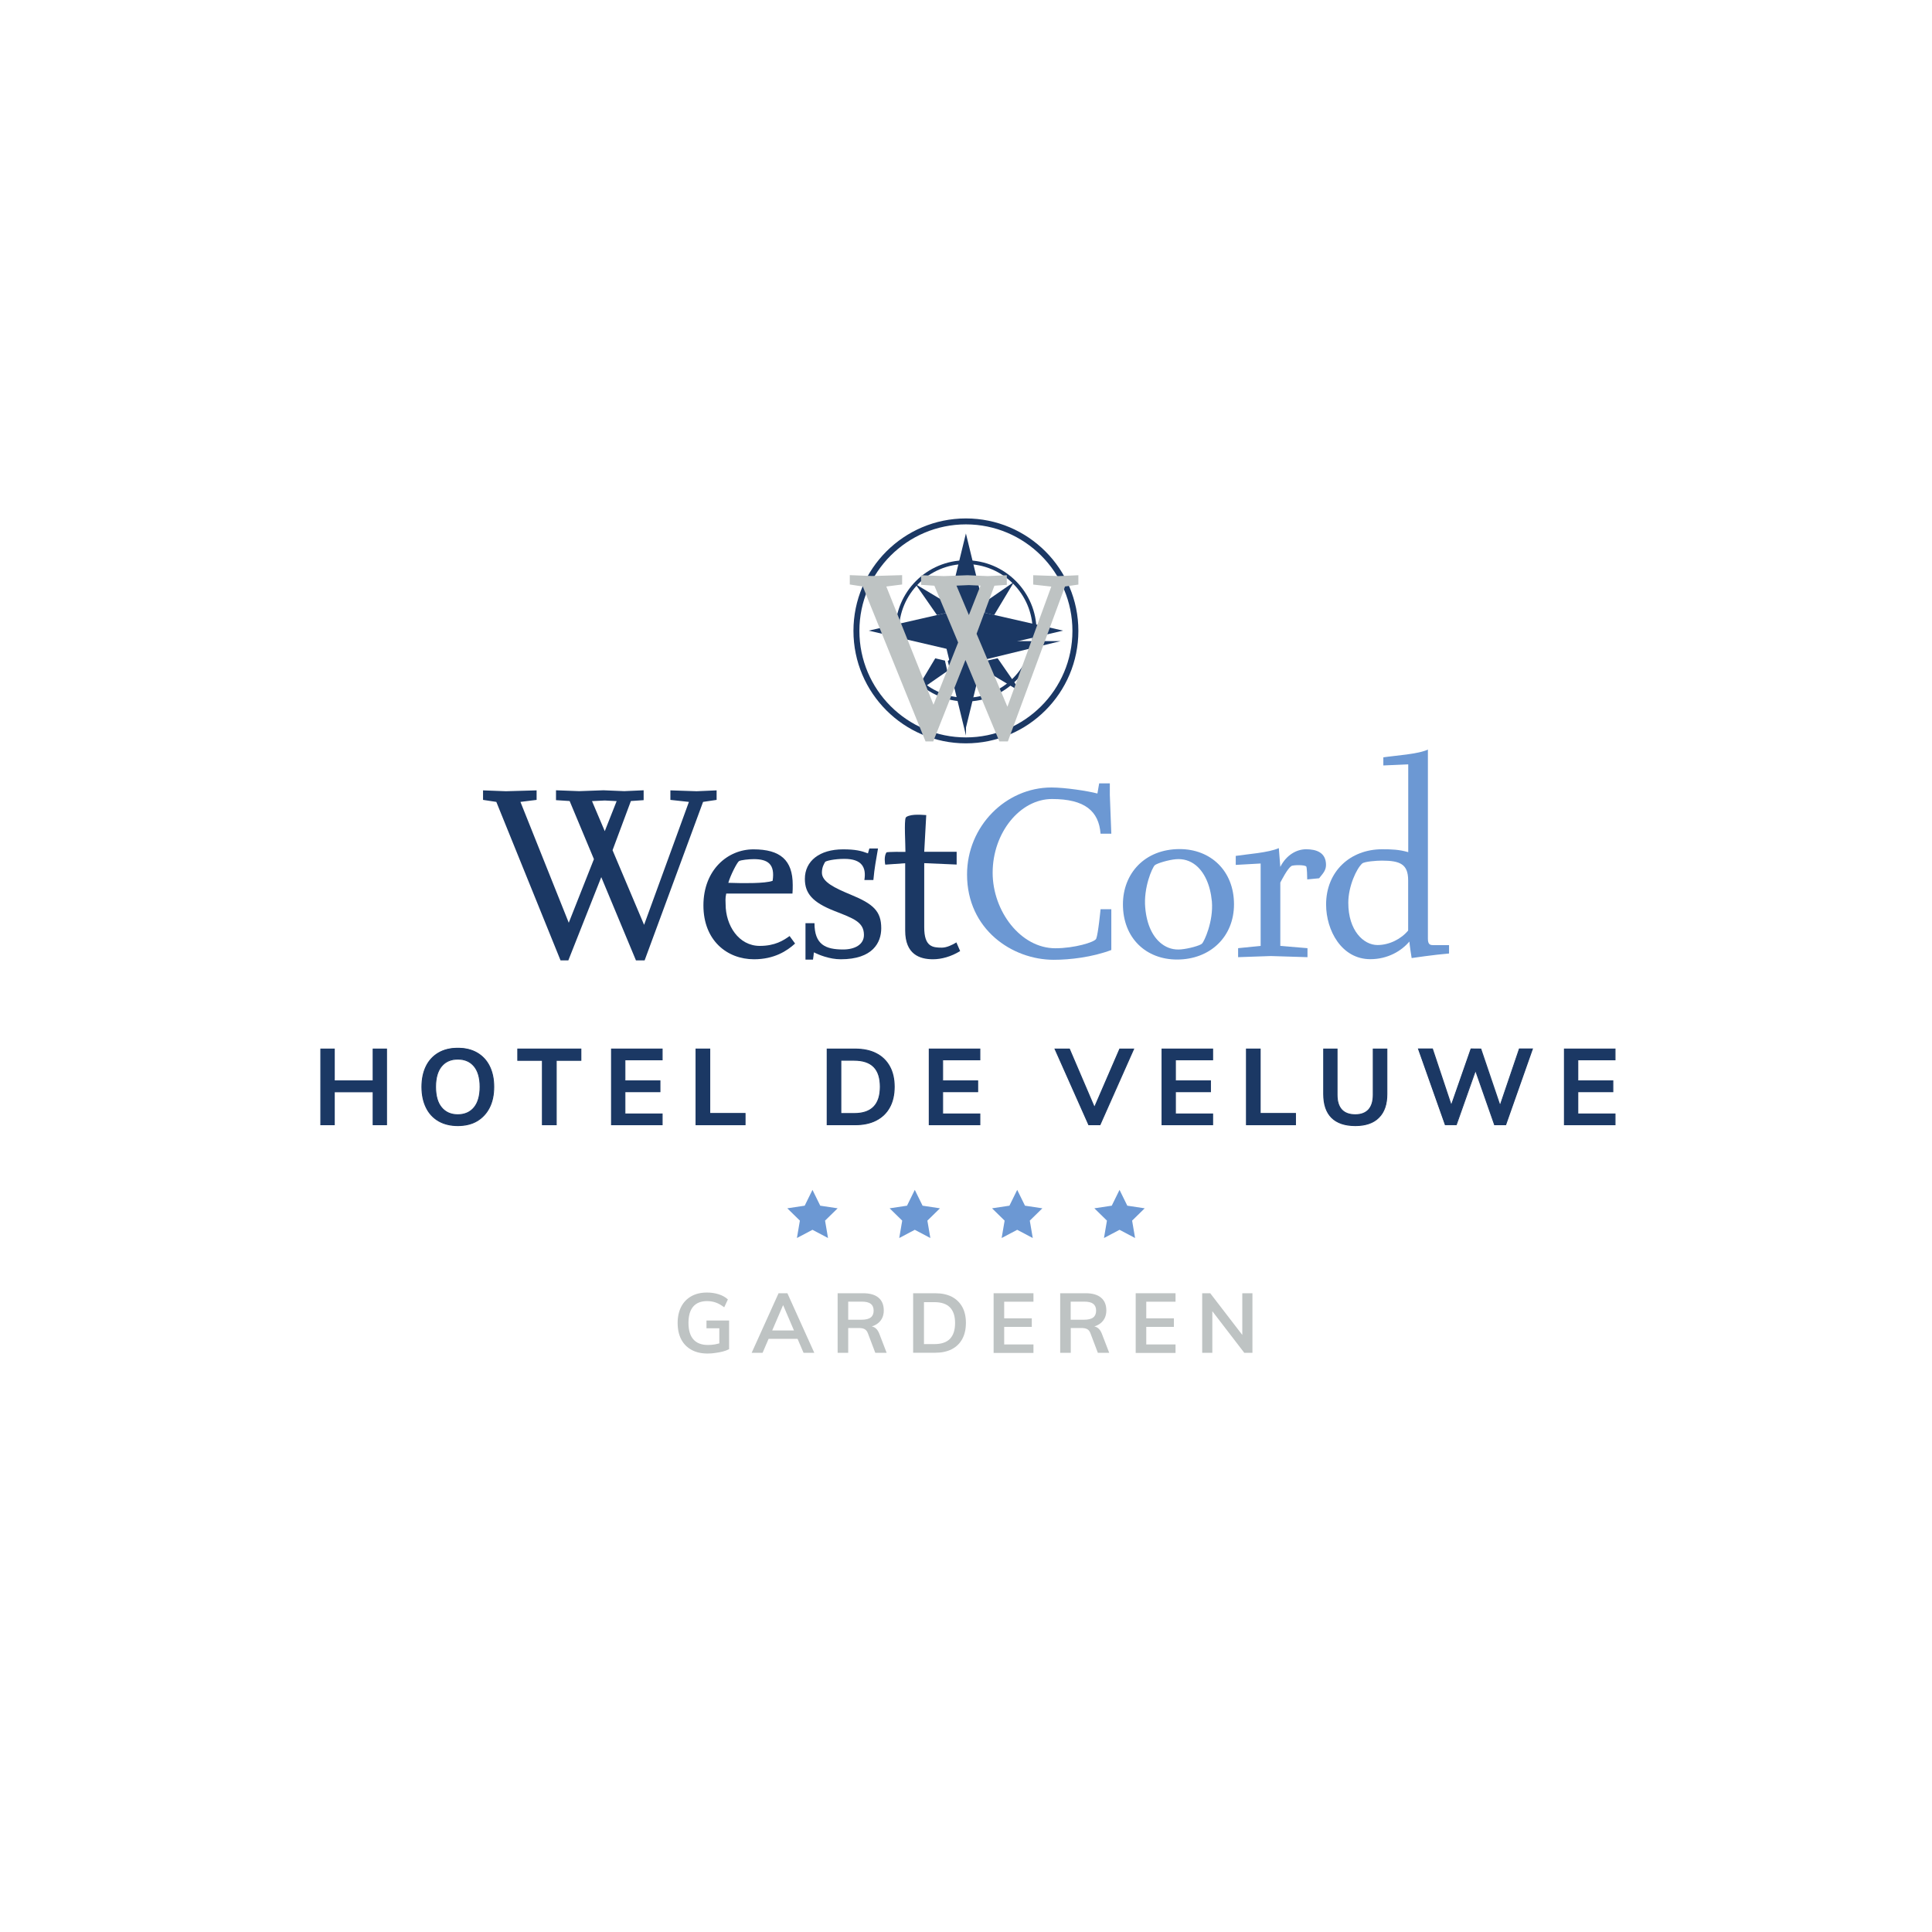 <?xml version="1.0" encoding="utf-8"?>
<!-- Generator: Adobe Illustrator 24.3.0, SVG Export Plug-In . SVG Version: 6.00 Build 0)  -->
<svg version="1.1" id="Opmaak" xmlns="http://www.w3.org/2000/svg" xmlns:xlink="http://www.w3.org/1999/xlink" x="0px" y="0px"
	 width="221.1px" height="221.1px" viewBox="0 0 221.1 221.1" style="enable-background:new 0 0 221.1 221.1;" xml:space="preserve"
	>
<style type="text/css">
	.st0{fill:none;}
	.st1{fill:#1B3864;}
	.st2{fill:#6C98D3;}
	.st3{fill:#BEC3C3;}
</style>
<rect class="st0" width="221.1" height="221.1"/>
<g>
	<path class="st1" d="M102.46,72.2c0,4.45,3.62,8.08,8.08,8.08c4.45,0,8.08-3.62,8.08-8.08c0-4.45-3.62-8.08-8.08-8.08
		C106.08,64.12,102.46,67.74,102.46,72.2z M102.88,72.2c0-4.22,3.43-7.65,7.65-7.65s7.65,3.43,7.65,7.65c0,4.22-3.43,7.65-7.65,7.65
		S102.88,76.42,102.88,72.2z"/>
	<path class="st1" d="M97.67,72.2c0,7.1,5.77,12.87,12.87,12.87c7.1,0,12.87-5.77,12.87-12.87c0-7.1-5.77-12.87-12.87-12.87
		C103.44,59.33,97.67,65.1,97.67,72.2z M98.35,72.2c0-6.72,5.47-12.19,12.19-12.19c6.72,0,12.19,5.47,12.19,12.19
		c0,6.72-5.47,12.19-12.19,12.19C103.82,84.39,98.35,78.92,98.35,72.2z"/>
	<polygon class="st1" points="110.54,61.05 108.32,70.14 99.42,72.17 108.32,74.25 110.54,83.29 112.75,74.25 121.66,72.17 
		112.75,70.14 	"/>
	<polygon class="st1" points="112.45,70.1 110.54,62.28 110.54,71.9 	"/>
	<polygon class="st1" points="108.43,70.29 100.63,72.2 110.24,72.2 	"/>
	<polygon class="st1" points="108.47,75.66 110.55,84.18 110.55,73.7 	"/>
	<polygon class="st1" points="112.85,75.45 121.37,73.37 110.88,73.37 	"/>
	<polygon class="st1" points="104.77,66.85 108.57,69.13 108.32,70.14 107.23,70.39 	"/>
	<polygon class="st1" points="104.55,79.48 107.03,75.34 108.14,75.6 108.41,76.8 	"/>
	<polygon class="st1" points="116.85,79.2 112.7,76.71 112.97,75.6 114.17,75.33 	"/>
	<polygon class="st1" points="116.05,66.59 113.77,70.39 112.75,70.14 112.5,69.05 	"/>
	<polygon class="st1" points="108.37,69.38 108.17,70 105.81,67.81 	"/>
	<polygon class="st1" points="107.4,75.61 108.06,75.85 105.58,78.33 	"/>
	<polygon class="st1" points="112.93,76.43 113.14,75.76 115.72,78.15 	"/>
	<polygon class="st1" points="113.43,70.14 112.82,69.92 115.1,67.65 	"/>
	<path class="st1" d="M80.46,91.77l-6.69,18.14h-0.99l-3.97-9.53l-3.77,9.53h-0.89L56.8,91.77l-1.52-0.23v-1.09l2.62,0.1l3.51-0.1
		v1.09l-1.85,0.23l5.53,13.83l2.88-7.28l-2.78-6.65l-1.56-0.1v-1.13l2.65,0.1l2.78-0.1l2.38,0.1l2.22-0.1v1.13l-1.46,0.1L70.1,97.3
		l3.61,8.54l5.13-14.07l-2.12-0.23v-1.09l3.01,0.1l2.28-0.1v1.09L80.46,91.77z M69.21,91.61l-1.46,0.07l1.46,3.44l1.36-3.44
		L69.21,91.61z"/>
	<path class="st1" d="M86.29,109.78c-3.08,0-5.79-2.15-5.79-6.16c0-4.07,2.78-6.42,5.72-6.42c3.08,0,4.5,1.23,4.5,4.07
		c0,0.33,0,0.63-0.03,0.99h-7.58c-0.13,0.56-0.07,0.93-0.07,1.22c0,2.42,1.49,4.77,3.91,4.77c1.75,0,2.72-0.63,3.41-1.13l0.63,0.86
		C90.07,108.82,88.61,109.78,86.29,109.78z M86.26,98.32c-0.56,0-1.49,0.1-1.69,0.23c-0.23,0.16-0.99,1.65-1.22,2.48
		c0,0,0.93,0.03,1.26,0.03c0.26,0,2.95,0.07,3.81-0.26C88.71,98.89,87.88,98.32,86.26,98.32z"/>
	<path class="st1" d="M96.22,109.78c-1.32,0-2.55-0.53-3.08-0.79c0,0-0.07,0.73-0.1,0.83h-0.86v-4.17h1.03
		c0,2.45,1.26,3.01,3.28,3.01c1.33,0,2.38-0.56,2.38-1.66c0-1.49-1.19-1.89-3.38-2.75c-2.52-0.99-3.38-2.02-3.38-3.67
		c0-2.05,1.69-3.38,4.37-3.38c1.42,0,2.09,0.17,2.85,0.46l0.16-0.56h0.99c-0.23,1.39-0.4,2.15-0.53,3.61h-1.03
		c0.23-1.42-0.26-2.42-2.28-2.42c-1.16,0-2.15,0.23-2.22,0.36c-0.1,0.2-0.36,0.56-0.36,1.22c0,1.06,1.46,1.75,3.31,2.52
		c2.58,1.06,3.48,1.89,3.48,3.84C100.85,107.86,99.89,109.78,96.22,109.78z"/>
	<path class="st1" d="M106.77,109.78c-1.52,0-3.18-0.56-3.18-3.28v-7.71l-2.28,0.16c-0.03-0.1-0.17-0.93,0.13-1.39
		c0.07-0.1,2.05-0.07,2.18-0.07c0-0.99-0.16-3.47,0.03-3.91c0.07-0.16,0.53-0.3,0.99-0.33c0.46-0.03,0.99,0,1.36,0.03l-0.23,4.2
		h3.71v1.46l-3.71-0.16v7.35c0,2.22,0.96,2.32,2.02,2.32c0.56,0,1.23-0.33,1.66-0.6l0.43,0.99
		C108.85,109.48,107.73,109.78,106.77,109.78z"/>
	<path class="st2" d="M120.6,109.84c-4.77,0-9.93-3.48-9.93-9.76c0-5.53,4.44-9.96,9.66-9.96c1.56,0,4.17,0.4,5.26,0.69l0.2-1.16
		h1.22v1.32l0.17,4.44h-1.23c-0.2-2.58-1.79-3.97-5.56-3.97c-3.64,0-6.79,3.84-6.79,8.44c0,4.37,3.18,8.64,7.18,8.64
		c2.15,0,4.5-0.69,4.67-1.09c0.23-0.56,0.5-3.38,0.5-3.38h1.23v4.67C125,109.54,122.46,109.84,120.6,109.84z"/>
	<path class="st2" d="M134.7,109.81c-3.54,0-6.19-2.45-6.19-6.32c0-3.51,2.48-6.32,6.49-6.32c3.54,0,6.22,2.48,6.22,6.32
		C141.22,107.2,138.5,109.81,134.7,109.81z M136.85,99.02c-0.66-0.53-1.42-0.76-2.28-0.69c-0.83,0.07-2.15,0.46-2.42,0.69
		c-0.3,0.3-1.29,2.55-1.09,4.83c0.17,2.02,0.89,3.41,1.89,4.17c0.66,0.5,1.39,0.7,2.19,0.63c0.86-0.07,2.18-0.43,2.42-0.66
		s1.32-2.52,1.13-4.83C138.5,101.2,137.81,99.81,136.85,99.02z"/>
	<path class="st2" d="M150.96,100.51l-1.36,0.13c0-0.36-0.03-1.29-0.1-1.46c-0.13-0.23-1.52-0.2-1.72-0.07
		c-0.46,0.33-1.06,1.52-1.26,1.89v7.25l3.11,0.26v1.03l-4.2-0.13l-3.74,0.13v-1.03l2.58-0.26v-9.43l-2.85,0.16v-1.03
		c1.29-0.2,3.74-0.36,4.93-0.89l0.17,2.15c0.7-1.39,1.89-2.02,2.95-2.02c1.16,0,2.28,0.36,2.28,1.79
		C151.75,99.65,151.35,100.01,150.96,100.51z"/>
	<path class="st2" d="M161.55,109.64c0,0-0.23-1.42-0.26-1.89c-0.89,1.06-2.45,2.02-4.47,2.02c-3.28,0-5.06-3.28-5.06-6.26
		c0-3.77,2.75-6.32,6.42-6.32c1.09,0,1.92,0.03,2.98,0.33V87.47l-2.85,0.13v-0.93c1.32-0.2,4.01-0.36,5.1-0.89v21.65
		c0,0.66,0.26,0.73,0.6,0.73h1.82v0.96C164.2,109.25,161.55,109.64,161.55,109.64z M161.15,100.74c0-1.85-0.93-2.25-3.01-2.25
		c-0.6,0-1.99,0.1-2.25,0.33c-0.63,0.56-1.59,2.58-1.59,4.5c0,3.18,1.75,4.83,3.34,4.83c1.36,0,2.71-0.69,3.51-1.66L161.15,100.74
		L161.15,100.74z"/>
	<path class="st3" d="M121.88,67.12l-6.54,17.73h-0.97l-3.88-9.32l-3.69,9.32h-0.88l-7.18-17.73l-1.49-0.23v-1.07l2.56,0.1l3.43-0.1
		v1.07l-1.81,0.23l5.4,13.53l2.82-7.12l-2.72-6.5l-1.52-0.1v-1.1l2.59,0.1l2.72-0.1l2.33,0.1l2.17-0.1v1.1l-1.42,0.1l-2.04,5.5
		l3.53,8.35l5.02-13.75l-2.07-0.23v-1.07l2.94,0.1l2.23-0.1v1.07L121.88,67.12z M110.88,66.96l-1.42,0.06l1.42,3.37l1.33-3.37
		L110.88,66.96z"/>
	<g>
		<g>
			<path class="st1" d="M36.71,128.72v-8.66h1.54v8.66H36.71z M37.27,124.95v-1.25h6.34v1.25H37.27z M42.7,128.72v-8.66h1.53v8.66
				H42.7z"/>
			<path class="st1" d="M44.29,128.77h-1.64V125h-4.34v3.77h-1.65V120h1.65v3.64h4.34V120h1.64V128.77z M42.76,128.66h1.42v-8.55
				h-1.42v3.52h0.9V125h-0.9V128.66z M36.76,128.66h1.43V125h-0.99v-1.36h0.99v-3.52h-1.43V128.66z M42.76,124.89h0.79v-1.14h-0.79
				V124.89z M38.31,124.89h4.34v-1.14h-4.34V124.89z M37.32,124.89h0.88v-1.14h-0.88V124.89z"/>
		</g>
		<g>
			<path class="st1" d="M52.39,128.81c-0.84,0-1.57-0.18-2.19-0.54c-0.62-0.36-1.09-0.87-1.42-1.53c-0.33-0.67-0.5-1.45-0.5-2.36
				c0-0.92,0.17-1.7,0.5-2.37c0.33-0.66,0.81-1.17,1.42-1.53c0.62-0.36,1.35-0.54,2.19-0.54c0.85,0,1.58,0.18,2.2,0.54
				c0.62,0.36,1.09,0.87,1.42,1.53s0.5,1.45,0.5,2.35c0,0.92-0.17,1.71-0.5,2.37c-0.34,0.66-0.81,1.18-1.42,1.53
				C53.98,128.63,53.25,128.81,52.39,128.81z M52.39,127.57c0.79,0,1.42-0.27,1.87-0.82s0.68-1.34,0.68-2.38
				c0-1.04-0.23-1.83-0.68-2.37c-0.45-0.54-1.08-0.81-1.87-0.81c-0.79,0-1.41,0.27-1.86,0.81c-0.45,0.54-0.68,1.33-0.68,2.37
				c0,1.04,0.23,1.83,0.68,2.38S51.61,127.57,52.39,127.57z"/>
			<path class="st1" d="M52.39,128.87c-0.85,0-1.59-0.18-2.22-0.54c-0.62-0.36-1.11-0.88-1.44-1.56c-0.33-0.67-0.5-1.47-0.5-2.38
				c0-0.92,0.17-1.72,0.5-2.39c0.33-0.67,0.82-1.19,1.44-1.55c0.62-0.36,1.37-0.54,2.22-0.54c0.86,0,1.61,0.18,2.23,0.54
				c0.62,0.36,1.11,0.88,1.44,1.55c0.33,0.67,0.5,1.46,0.5,2.38c0,0.92-0.17,1.73-0.51,2.4c-0.34,0.67-0.83,1.19-1.44,1.55
				C54,128.69,53.25,128.87,52.39,128.87z M52.39,120.02c-0.83,0-1.56,0.18-2.16,0.53s-1.08,0.86-1.4,1.5
				c-0.33,0.65-0.49,1.44-0.49,2.34c0,0.9,0.17,1.68,0.49,2.33c0.33,0.65,0.8,1.16,1.4,1.51c0.6,0.35,1.33,0.53,2.16,0.53
				c0.84,0,1.57-0.18,2.17-0.53c0.6-0.35,1.07-0.86,1.4-1.51c0.33-0.65,0.5-1.44,0.5-2.35c0-0.89-0.17-1.68-0.49-2.33
				c-0.33-0.65-0.8-1.15-1.4-1.5C53.96,120.19,53.23,120.02,52.39,120.02z M52.39,127.63c-0.8,0-1.44-0.28-1.9-0.84
				c-0.46-0.55-0.69-1.37-0.69-2.41c0-1.05,0.23-1.85,0.69-2.4c0.46-0.55,1.1-0.83,1.9-0.83c0.81,0,1.45,0.28,1.92,0.83
				c0.46,0.55,0.69,1.36,0.69,2.4c0,1.05-0.23,1.86-0.69,2.41C53.85,127.34,53.2,127.63,52.39,127.63z M52.39,121.26
				c-0.77,0-1.38,0.26-1.82,0.79c-0.44,0.53-0.67,1.31-0.67,2.33c0,1.02,0.22,1.81,0.67,2.34c0.44,0.53,1.05,0.8,1.82,0.8
				c0.77,0,1.39-0.27,1.83-0.8c0.44-0.53,0.67-1.32,0.67-2.34c0-1.02-0.23-1.8-0.67-2.33C53.78,121.52,53.17,121.26,52.39,121.26z"
				/>
		</g>
		<g>
			<path class="st1" d="M62.07,128.72v-7.37h-2.82v-1.29h7.22v1.29h-2.82v7.37H62.07z"/>
			<path class="st1" d="M63.71,128.77h-1.69v-7.37H59.2V120h7.33v1.4h-2.82V128.77z M62.13,128.66h1.47v-7.37h2.82v-1.18h-7.11v1.18
				h2.82V128.66z"/>
		</g>
		<g>
			<path class="st1" d="M69.99,128.72v-8.66h5.79v1.23h-4.26v2.41h4.01v1.24h-4.01v2.55h4.26v1.23H69.99z"/>
			<path class="st1" d="M75.83,128.77h-5.9V120h5.9v1.34h-4.26v2.3h4.01v1.35h-4.01v2.44h4.26V128.77z M70.05,128.66h5.68v-1.12
				h-4.26v-2.67h4.01v-1.13h-4.01v-2.52h4.26v-1.12h-5.68V128.66z"/>
		</g>
		<g>
			<path class="st1" d="M79.66,128.72v-8.66h1.57v7.37h4.04v1.29H79.66z"/>
			<path class="st1" d="M85.32,128.77H79.6V120h1.68v7.37h4.04V128.77z M79.71,128.66h5.5v-1.18h-4.04v-7.37h-1.46V128.66z"/>
		</g>
		<g>
			<path class="st1" d="M94.66,128.72v-8.66h3.19c0.95,0,1.75,0.17,2.42,0.51c0.66,0.34,1.17,0.83,1.53,1.48
				c0.35,0.64,0.53,1.42,0.53,2.33c0,0.92-0.18,1.7-0.53,2.35c-0.35,0.65-0.86,1.14-1.53,1.48c-0.67,0.34-1.47,0.51-2.41,0.51H94.66
				z M96.23,127.44h1.52c1,0,1.74-0.25,2.24-0.77c0.5-0.51,0.75-1.28,0.75-2.3c0-2.03-1-3.04-2.99-3.04h-1.52V127.44z"/>
			<path class="st1" d="M97.85,128.77h-3.24V120h3.24c0.95,0,1.78,0.17,2.45,0.52c0.67,0.34,1.19,0.85,1.55,1.5
				c0.36,0.65,0.54,1.44,0.54,2.35c0,0.92-0.18,1.72-0.54,2.37c-0.36,0.66-0.88,1.16-1.56,1.51
				C99.62,128.6,98.8,128.77,97.85,128.77z M94.72,128.66h3.13c0.93,0,1.73-0.17,2.39-0.5c0.66-0.33,1.16-0.83,1.51-1.46
				c0.35-0.64,0.52-1.42,0.52-2.32c0-0.89-0.18-1.67-0.52-2.3c-0.35-0.63-0.85-1.12-1.5-1.46c-0.65-0.33-1.46-0.5-2.39-0.5h-3.13
				V128.66z M97.75,127.49h-1.58v-6.22h1.58c2.02,0,3.05,1.04,3.05,3.1c0,1.03-0.26,1.82-0.76,2.34
				C99.53,127.23,98.76,127.49,97.75,127.49z M96.29,127.38h1.47c0.98,0,1.72-0.25,2.2-0.75c0.49-0.5,0.73-1.26,0.73-2.26
				c0-2.01-0.96-2.98-2.94-2.98h-1.47V127.38z"/>
		</g>
		<g>
			<path class="st1" d="M106.35,128.72v-8.66h5.79v1.23h-4.26v2.41h4.01v1.24h-4.01v2.55h4.26v1.23H106.35z"/>
			<path class="st1" d="M112.19,128.77h-5.9V120h5.9v1.34h-4.26v2.3h4.01v1.35h-4.01v2.44h4.26V128.77z M106.41,128.66h5.68v-1.12
				h-4.26v-2.67h4.01v-1.13h-4.01v-2.52h4.26v-1.12h-5.68V128.66z"/>
		</g>
		<g>
			<path class="st1" d="M124.59,128.72l-3.85-8.66h1.64l3.11,7.27h-0.5l3.15-7.27h1.58l-3.84,8.66H124.59z"/>
			<path class="st1" d="M125.92,128.77h-1.36l-0.01-0.03l-3.89-8.74h1.76l2.83,6.61l2.86-6.61h1.7l-0.03,0.08L125.92,128.77z
				 M124.63,128.66h1.22l3.79-8.55h-1.46l-2.87,6.64l0.27,0.63h-0.67l0.27-0.63l-2.84-6.64h-1.52L124.63,128.66z M125.08,127.27
				h0.33l-0.16-0.38L125.08,127.27z"/>
		</g>
		<g>
			<path class="st1" d="M132.98,128.72v-8.66h5.79v1.23h-4.26v2.41h4.01v1.24h-4.01v2.55h4.26v1.23H132.98z"/>
			<path class="st1" d="M138.83,128.77h-5.9V120h5.9v1.34h-4.26v2.3h4.01v1.35h-4.01v2.44h4.26V128.77z M133.04,128.66h5.68v-1.12
				h-4.26v-2.67h4.01v-1.13h-4.01v-2.52h4.26v-1.12h-5.68V128.66z"/>
		</g>
		<g>
			<path class="st1" d="M142.65,128.72v-8.66h1.57v7.37h4.04v1.29H142.65z"/>
			<path class="st1" d="M148.31,128.77h-5.72V120h1.68v7.37h4.04V128.77z M142.71,128.66h5.49v-1.18h-4.04v-7.37h-1.46V128.66z"/>
		</g>
		<g>
			<path class="st1" d="M155.11,128.81c-1.19,0-2.09-0.3-2.71-0.91c-0.61-0.61-0.92-1.5-0.92-2.69v-5.16h1.53v5.24
				c0,0.75,0.18,1.31,0.53,1.7s0.87,0.58,1.56,0.58c0.66,0,1.17-0.19,1.53-0.58c0.35-0.39,0.53-0.95,0.53-1.69v-5.24h1.56v5.16
				c0,1.17-0.31,2.07-0.93,2.68C157.18,128.51,156.28,128.81,155.11,128.81z"/>
			<path class="st1" d="M155.11,128.87c-1.2,0-2.12-0.31-2.75-0.93c-0.62-0.62-0.93-1.53-0.93-2.73V120h1.64v5.3
				c0,0.73,0.17,1.29,0.51,1.66c0.34,0.37,0.85,0.56,1.52,0.56c0.65,0,1.15-0.19,1.49-0.56c0.34-0.38,0.51-0.93,0.51-1.65V120h1.67
				v5.21c0,1.19-0.32,2.1-0.95,2.72C157.21,128.55,156.29,128.87,155.11,128.87z M151.55,120.11v5.1c0,1.16,0.3,2.05,0.9,2.65
				c0.6,0.59,1.5,0.9,2.67,0.9c1.15,0,2.04-0.3,2.64-0.9c0.61-0.6,0.91-1.49,0.91-2.64v-5.1h-1.45v5.19c0,0.75-0.18,1.33-0.54,1.73
				c-0.36,0.4-0.89,0.6-1.57,0.6c-0.7,0-1.24-0.2-1.6-0.6c-0.36-0.39-0.54-0.98-0.54-1.73v-5.19H151.55z"/>
		</g>
		<g>
			<path class="st1" d="M165.39,128.72l-3.06-8.66h1.59l2.37,7.11h-0.44l2.48-7.11l1.12,0.01l2.41,7.1h-0.41l2.42-7.11h1.5
				l-3.05,8.66h-1.28l-2.32-6.64H169l-2.35,6.64H165.39z"/>
			<path class="st1" d="M172.35,128.77h-1.35l-0.01-0.04l-2.13-6.08l-2.16,6.11h-1.34l-0.01-0.04l-3.09-8.73h1.71l2.12,6.36
				l2.22-6.36h0.04l1.16,0.01l0.01,0.04l2.15,6.34l2.17-6.39h1.61l-0.03,0.07L172.35,128.77z M171.07,128.66h1.2l3.01-8.55h-1.38
				l-2.19,6.45l0.23,0.67h-0.57l0.23-0.67l-2.18-6.44l-1.04-0.01l-2.24,6.42l0.23,0.7h-0.59l0.24-0.7l-2.14-6.42h-1.47l3.03,8.55
				h1.19l2.18-6.17l-0.17-0.47h0.45l-0.17,0.47L171.07,128.66z M171.52,127.12h0.26l-0.13-0.38L171.52,127.12z M165.93,127.12h0.28
				l-0.14-0.42L165.93,127.12z M168.79,122.13l0.07,0.19l0.07-0.19H168.79z"/>
		</g>
		<g>
			<path class="st1" d="M179.03,128.72v-8.66h5.79v1.23h-4.26v2.41h4.01v1.24h-4.01v2.55h4.26v1.23H179.03z"/>
			<path class="st1" d="M184.88,128.77h-5.9V120h5.9v1.34h-4.26v2.3h4.01v1.35h-4.01v2.44h4.26V128.77z M179.09,128.66h5.68v-1.12
				h-4.26v-2.67h4.01v-1.13h-4.01v-2.52h4.26v-1.12h-5.68V128.66z"/>
		</g>
	</g>
	<g>
		<path class="st3" d="M80.97,154.9c-0.71,0-1.32-0.14-1.83-0.42c-0.51-0.28-0.91-0.68-1.18-1.2s-0.41-1.15-0.41-1.88
			c0-0.72,0.14-1.34,0.41-1.86s0.66-0.92,1.16-1.2c0.5-0.28,1.1-0.42,1.79-0.42c0.48,0,0.93,0.07,1.34,0.2
			c0.42,0.13,0.77,0.33,1.05,0.59l-0.42,0.9c-0.33-0.25-0.64-0.43-0.95-0.54c-0.31-0.11-0.64-0.17-1.01-0.17
			c-0.7,0-1.23,0.21-1.59,0.63s-0.54,1.04-0.54,1.86c0,0.84,0.19,1.47,0.56,1.89c0.37,0.42,0.92,0.64,1.66,0.64
			c0.28,0,0.56-0.02,0.83-0.07s0.53-0.12,0.77-0.21l-0.29,0.46v-2.09h-1.47v-0.89h2.59v3.28c-0.21,0.11-0.45,0.2-0.72,0.27
			c-0.27,0.07-0.55,0.12-0.85,0.16C81.58,154.88,81.28,154.9,80.97,154.9z"/>
		<path class="st3" d="M87.27,154.82h-1.25l3.08-6.82h1.01l3.08,6.82h-1.23l-2.51-5.86h0.34L87.27,154.82z M87.39,153.22l0.47-0.96
			h3.48l0.45,0.96H87.39z"/>
		<path class="st3" d="M95.86,154.82V148h2.92c0.77,0,1.36,0.17,1.76,0.51c0.4,0.34,0.6,0.82,0.6,1.46c0,0.6-0.21,1.08-0.62,1.43
			c-0.42,0.35-0.99,0.53-1.73,0.53l0.77-0.15c0.24,0,0.45,0.07,0.63,0.21s0.33,0.36,0.44,0.65l0.84,2.18h-1.3l-0.86-2.27
			c-0.09-0.22-0.22-0.37-0.38-0.45c-0.16-0.08-0.37-0.12-0.61-0.12h-1.25v2.84H95.86z M97.07,151.03h1.54
			c0.47,0,0.82-0.09,1.04-0.26c0.22-0.17,0.33-0.43,0.33-0.78c0-0.35-0.11-0.61-0.33-0.78c-0.22-0.17-0.56-0.25-1.04-0.25h-1.54
			V151.03z"/>
		<path class="st3" d="M104.5,154.82V148h2.51c0.75,0,1.38,0.13,1.91,0.4c0.52,0.27,0.92,0.66,1.2,1.16s0.42,1.12,0.42,1.83
			c0,0.72-0.14,1.34-0.42,1.85s-0.68,0.9-1.21,1.17s-1.16,0.4-1.9,0.4H104.5z M105.74,153.82h1.2c0.79,0,1.38-0.2,1.77-0.6
			c0.39-0.4,0.59-1.01,0.59-1.81c0-1.6-0.79-2.39-2.36-2.39h-1.2V153.82z"/>
		<path class="st3" d="M113.71,154.82V148h4.56v0.97h-3.35v1.9h3.16v0.98h-3.16v2.01h3.35v0.97H113.71z"/>
		<path class="st3" d="M121.33,154.82V148h2.92c0.77,0,1.36,0.17,1.76,0.51c0.4,0.34,0.6,0.82,0.6,1.46c0,0.6-0.21,1.08-0.62,1.43
			c-0.42,0.35-0.99,0.53-1.73,0.53l0.77-0.15c0.24,0,0.45,0.07,0.63,0.21s0.33,0.36,0.44,0.65l0.84,2.18h-1.3l-0.86-2.27
			c-0.09-0.22-0.21-0.37-0.38-0.45c-0.16-0.08-0.37-0.12-0.61-0.12h-1.25v2.84H121.33z M122.53,151.03h1.54
			c0.47,0,0.82-0.09,1.04-0.26c0.22-0.17,0.33-0.43,0.33-0.78c0-0.35-0.11-0.61-0.33-0.78c-0.22-0.17-0.56-0.25-1.04-0.25h-1.54
			V151.03z"/>
		<path class="st3" d="M129.97,154.82V148h4.56v0.97h-3.35v1.9h3.16v0.98h-3.16v2.01h3.35v0.97H129.97z"/>
		<path class="st3" d="M137.58,154.82V148h0.92l3.93,5.11l-0.26,0.13V148h1.16v6.82h-0.93l-3.91-5.09l0.25-0.15v5.24H137.58z"/>
	</g>
	<polygon class="st2" points="92.98,140.74 91.2,141.68 91.54,139.69 90.1,138.28 92.09,137.98 92.98,136.17 93.87,137.98 
		95.86,138.28 94.42,139.69 94.76,141.68 	"/>
	<polygon class="st2" points="104.69,140.74 102.91,141.68 103.25,139.69 101.81,138.28 103.8,137.98 104.69,136.17 105.58,137.98 
		107.57,138.28 106.13,139.69 106.47,141.68 	"/>
	<polygon class="st2" points="116.41,140.74 114.63,141.68 114.97,139.69 113.53,138.28 115.52,137.98 116.41,136.17 117.3,137.98 
		119.29,138.28 117.85,139.69 118.19,141.68 	"/>
	<polygon class="st2" points="128.12,140.74 126.34,141.68 126.68,139.69 125.24,138.28 127.23,137.98 128.12,136.17 129.01,137.98 
		131,138.28 129.56,139.69 129.9,141.68 	"/>
</g>
</svg>
